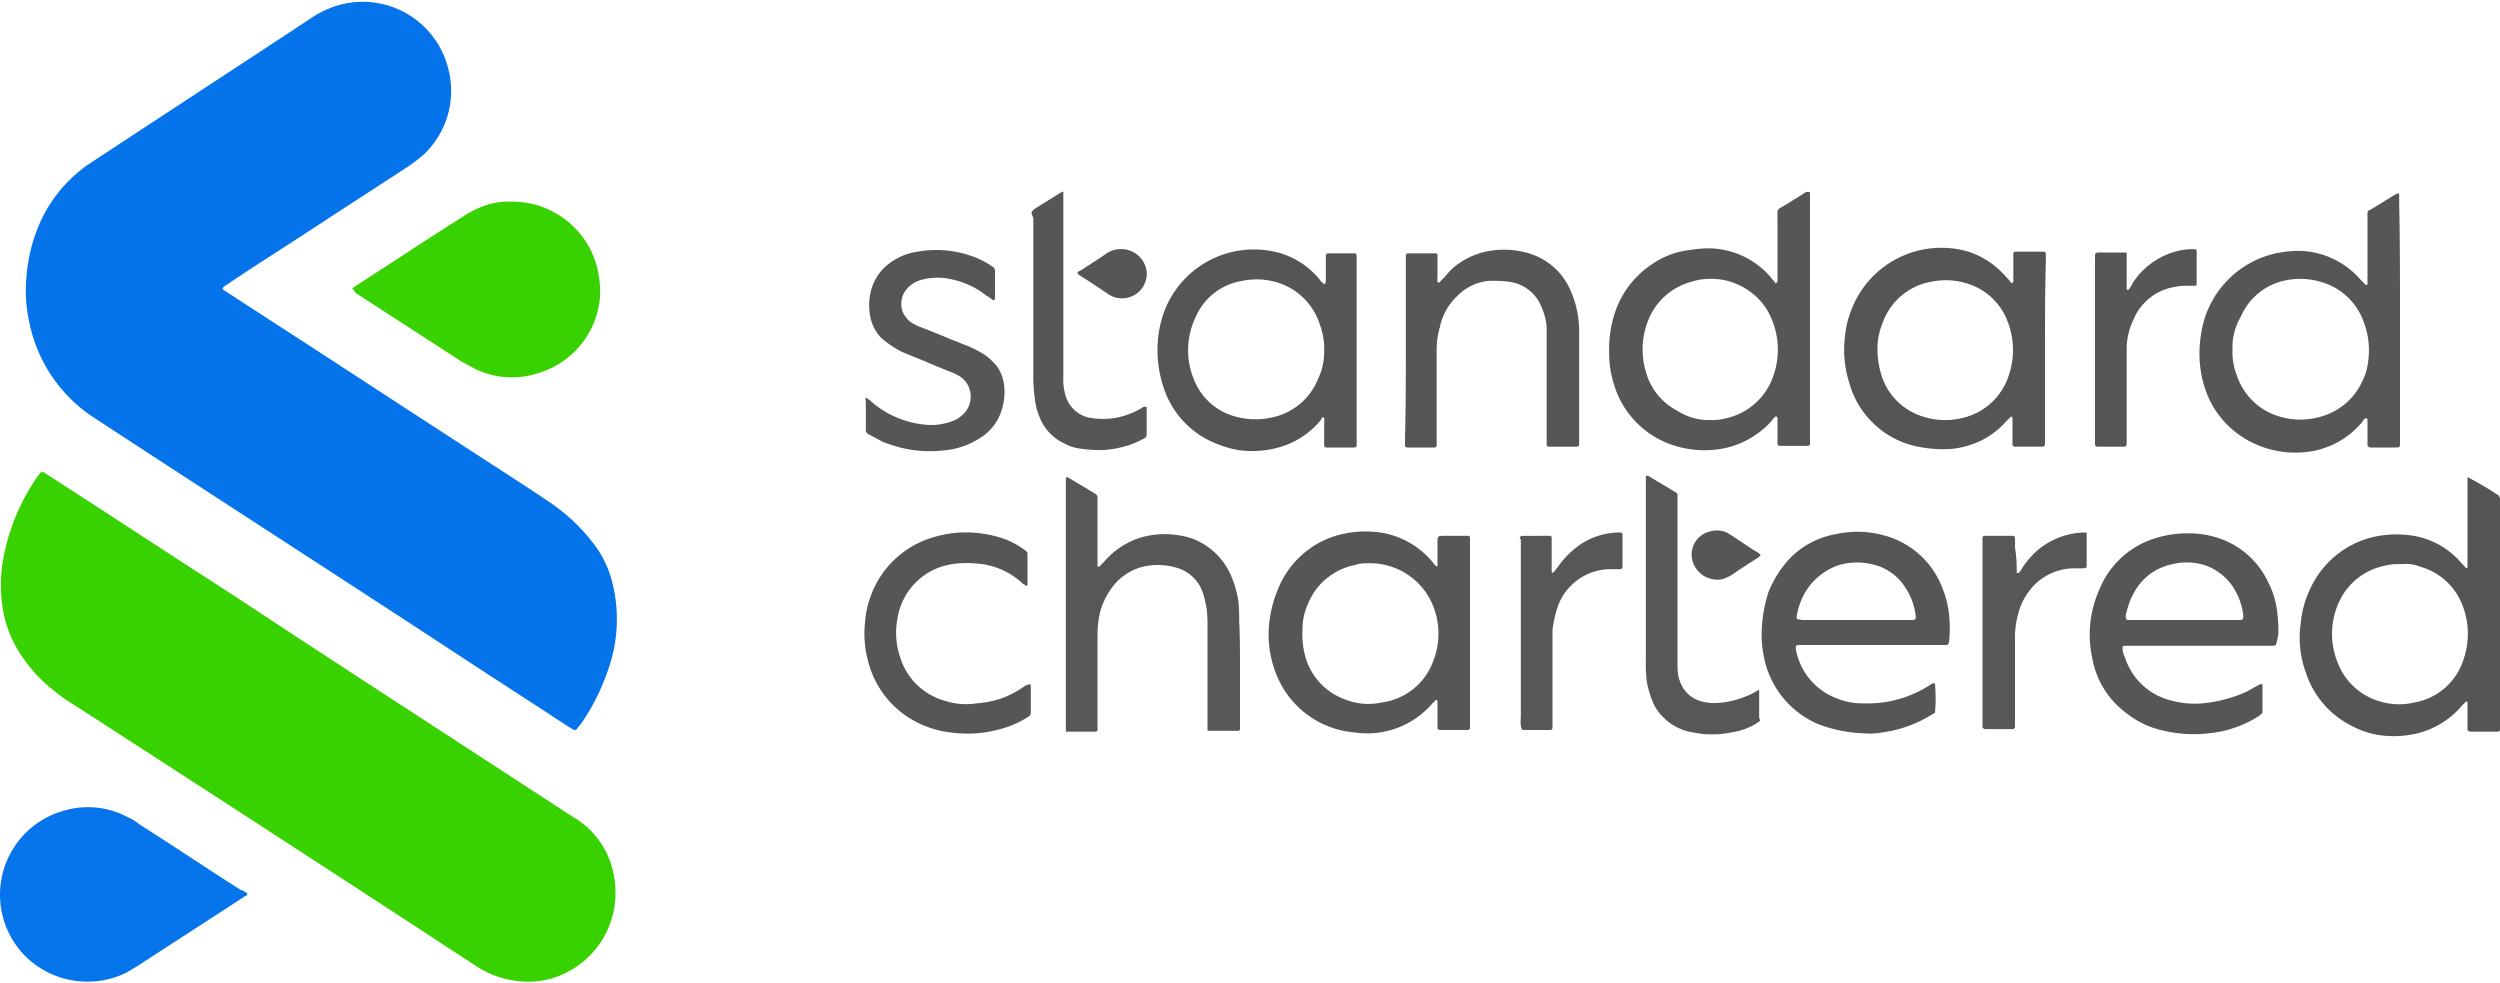 <?xml version="1.0" encoding="UTF-8"?> <svg xmlns="http://www.w3.org/2000/svg" id="Layer_1" data-name="Layer 1" viewBox="0 0 300 118"><path d="M26.7,34.6c.1.3.4.3.6.5,2.6,1.7,5.1,3.3,7.7,5,6.8,4.4,13.5,8.8,20.3,13.2,3.5,2.3,7,4.5,10.4,6.8a22.28,22.28,0,0,1,5.5,5.1A12.55,12.55,0,0,1,73.5,70,18,18,0,0,1,73,80.3a26.34,26.34,0,0,1-3.1,6.3c-.2.3-.5.6-.7.9a.37.37,0,0,1-.3.1c-.2-.1-.5-.3-.7-.4-4.7-3.1-9.4-6.1-14.1-9.2C39.9,68.7,25.6,59.5,11.4,50.2A17.87,17.87,0,0,1,3.5,38.6,17.45,17.45,0,0,1,3.2,33a19.41,19.41,0,0,1,1.2-5.3,16.85,16.85,0,0,1,5.3-7.3,10.47,10.47,0,0,1,1.1-.8C19.6,13.8,28.5,8,37.3,2.2A11.71,11.71,0,0,1,40.7.6a10.58,10.58,0,0,1,13,7.3,10.53,10.53,0,0,1-2.8,10.6,22,22,0,0,1-1.8,1.4c-3.5,2.3-7.1,4.6-10.6,6.9s-7.3,4.7-10.9,7.1c-.2.2-.5.3-.7.5C26.8,34.4,26.8,34.5,26.7,34.6Z" fill="#0573ea"></path><path d="M63.5,117.8a11.41,11.41,0,0,1-6.1-1.7c-1.8-1.2-3.7-2.4-5.5-3.6C37.5,103.1,23,93.7,8.6,84.4a15.94,15.94,0,0,1-2.1-1.5A17.14,17.14,0,0,1,2.8,79,14,14,0,0,1,.3,72.8a18.12,18.12,0,0,1,0-5.2A25.12,25.12,0,0,1,4.7,56.9c.1-.1.1-.2.2-.2s.2-.1.4,0,.4.3.6.4c7.3,4.7,14.6,9.5,21.9,14.2C41.3,80.2,54.9,89,68.4,97.8c.3.2.5.3.8.5a10.12,10.12,0,0,1,4.5,7,10.69,10.69,0,0,1-6.6,11.8A9.58,9.58,0,0,1,63.5,117.8Z" fill="#39d201"></path><path d="M42.3,34.7c0-.1,0-.2.1-.2s.2-.2.3-.2c4.2-2.7,8.4-5.5,12.7-8.2a11.61,11.61,0,0,1,2.7-1.4,8.59,8.59,0,0,1,3.2-.5,10.54,10.54,0,0,1,9.9,6.5,11.75,11.75,0,0,1,.8,4.9,10.39,10.39,0,0,1-7.5,9.2,10,10,0,0,1-7.4-.5c-.6-.3-1.1-.6-1.7-.9-4.3-2.8-8.5-5.5-12.8-8.3C42.5,34.8,42.4,34.7,42.3,34.7Z" fill="#39d201"></path><path d="M29.7,107.3c-.1.1-.1.2-.2.2s-.3.2-.5.3c-4.1,2.7-8.2,5.3-12.3,8l-1.5.9a10.61,10.61,0,0,1-12.3-2.1A10.47,10.47,0,0,1,7.6,97.3a10.11,10.11,0,0,1,7.8.8,5.67,5.67,0,0,1,1.3.8c4.1,2.6,8.1,5.3,12.2,7.9A1.37,1.37,0,0,1,29.7,107.3Z" fill="#0674ea"></path><path d="M217.2,23.1V53.3c0,.1-.1.2-.3.2h-3.2c-.4,0-.4-.1-.4-.5V50.1l-.1-.1c-.1-.1-.1,0-.2,0-.1.2-.3.3-.4.5a8.64,8.64,0,0,1-1.4,1.3,10.42,10.42,0,0,1-5.9,2.2,11.91,11.91,0,0,1-4.6-.6,10.94,10.94,0,0,1-7-7.2,12.09,12.09,0,0,1-.6-3.8,14.2,14.2,0,0,1,.6-4.6,11.2,11.2,0,0,1,4.7-6.2,9.75,9.75,0,0,1,4.4-1.6,14.92,14.92,0,0,1,2.1-.2,9.92,9.92,0,0,1,7.7,3.6c.1.2.3.3.4.5s.1.1.2,0l.1-.1V26.5c0-1.6-.2-1.2,1.1-2l2.4-1.5C216.9,23.1,217.1,23,217.2,23.1Zm-12,27.3a6.15,6.15,0,0,0,1.9-.2,7.75,7.75,0,0,0,5.7-5.1,9.4,9.4,0,0,0-.2-6.8,7.33,7.33,0,0,0-2.2-3,7.93,7.93,0,0,0-7.4-1.5,7.74,7.74,0,0,0-5.2,4.6,9.42,9.42,0,0,0-.3,6.2,7.47,7.47,0,0,0,3.8,4.7A6.79,6.79,0,0,0,205.2,50.4Z" fill="#565658"></path><path d="M288,38.3V53.1c0,.6,0,.6-.6.6h-2.9c-.2,0-.4-.1-.4-.3V50.3l-.1-.1h-.2a1.38,1.38,0,0,0-.3.4,10.13,10.13,0,0,1-6.4,3.6,11.79,11.79,0,0,1-7.6-1.5,11.05,11.05,0,0,1-5-6.4,13.59,13.59,0,0,1-.4-6,11.6,11.6,0,0,1,9.5-10,14.92,14.92,0,0,1,2.1-.2,10,10,0,0,1,7.6,3.5l.6.6h.1l.1-.1V25.5a.35.35,0,0,1,.3-.3c1-.6,2.1-1.3,3.1-1.9.1,0,.2-.1.3-.1l.1.1v1C288,28.8,288,33.6,288,38.3ZM267.9,42a7.58,7.58,0,0,0,.5,3,7.67,7.67,0,0,0,5.2,5,8.59,8.59,0,0,0,4.5.1,7.76,7.76,0,0,0,5.4-4.4,7.17,7.17,0,0,0,.7-2.5,9.38,9.38,0,0,0-.5-4.4,7.61,7.61,0,0,0-5.3-5,8.6,8.6,0,0,0-3.9-.2,7.44,7.44,0,0,0-5.6,4.4A7.23,7.23,0,0,0,267.9,42Z" fill="#555658"></path><path d="M296.1,68.1V57.3c.1,0,.1-.1.1,0a41.92,41.92,0,0,1,3.7,2.2c0,.1.1.3.1.4V87.4c0,.3,0,.4-.4.4h-3.1c-.2,0-.4-.1-.4-.3V84.3c0-.1,0-.1-.1-.1h-.1l-.4.4a10.26,10.26,0,0,1-5.4,3.4,12.22,12.22,0,0,1-3.8.3,10.18,10.18,0,0,1-4.1-1.2,10.9,10.9,0,0,1-5.5-6.4,12.13,12.13,0,0,1-.6-6,12,12,0,0,1,1.2-4.2,11.11,11.11,0,0,1,8.2-6.2,12.79,12.79,0,0,1,3.4-.1,9.69,9.69,0,0,1,6.5,3.4,4.35,4.35,0,0,1,.6.7C295.9,68.2,296,68.2,296.1,68.1Zm-7.9-.4a6.82,6.82,0,0,0-2.1.2,7.69,7.69,0,0,0-5.2,3.9,9.14,9.14,0,0,0-.3,7.9,7.65,7.65,0,0,0,5.1,4.5,7.76,7.76,0,0,0,4,.1,7.52,7.52,0,0,0,5.9-5.1,9.38,9.38,0,0,0-.2-6.8,7.59,7.59,0,0,0-5-4.4A4.49,4.49,0,0,0,288.2,67.7Z" fill="#555557"></path><path d="M162.7,30.4c0,.1.1.2.1.3V53.5c0,.1-.1.2-.3.2h-3.4c-.1,0-.2-.1-.2-.3V50.6c0-.2.1-.4-.1-.5s-.2.2-.3.3a10,10,0,0,1-3.9,2.9,11.68,11.68,0,0,1-3.6.8,10.34,10.34,0,0,1-4.6-.7,10.79,10.79,0,0,1-6.8-7,14.08,14.08,0,0,1-.7-4.5,13.3,13.3,0,0,1,.8-4.5,11.49,11.49,0,0,1,14-7,9.68,9.68,0,0,1,4.7,3.2c.1.2.3.3.5.5h.1c0-.1.1-.2.1-.3V30.6c0-.1.1-.1.2-.2h3.4C162.5,30.3,162.6,30.4,162.7,30.4Zm-3.8,11.8a8.28,8.28,0,0,0-.5-3.2,7.71,7.71,0,0,0-4.8-5,8.5,8.5,0,0,0-4.5-.3,7.32,7.32,0,0,0-5.6,4.3,9.17,9.17,0,0,0-.2,7.6,7.35,7.35,0,0,0,5,4.4,8.94,8.94,0,0,0,4.3.1,7.64,7.64,0,0,0,5.6-4.7A7.41,7.41,0,0,0,158.9,42.2Z" fill="#555557"></path><path d="M172.5,67.9V65.2c0-.9,0-.9.9-.9h2.8a.22.22,0,0,1,.2.2V87.3a.27.27,0,0,1-.3.3h-3.3c-.1,0-.3-.1-.3-.2V84.1l-.1-.1h-.1l-.4.4a10.33,10.33,0,0,1-9.3,3.5,11.08,11.08,0,0,1-9.6-7.4,12.68,12.68,0,0,1-.6-6.4,14,14,0,0,1,1-3.5,10.89,10.89,0,0,1,8.1-6.6,12.38,12.38,0,0,1,4.7,0,10.23,10.23,0,0,1,5.5,3.2c.2.2.3.4.5.6S172.4,68,172.5,67.9Zm-8.5-.3a3.9,3.9,0,0,0-1.4.2,7.71,7.71,0,0,0-5.7,4.8,7.17,7.17,0,0,0-.6,2.9,10.2,10.2,0,0,0,.4,3.5,7.64,7.64,0,0,0,4.9,5,7.49,7.49,0,0,0,4.2.3,7.65,7.65,0,0,0,6.2-5,9,9,0,0,0-.2-7,8.16,8.16,0,0,0-7.8-4.7Z" fill="#555658"></path><path d="M245.4,42V53.3c0,.2-.1.3-.4.3h-3.2a.27.27,0,0,1-.3-.3V50.1l-.1-.1h-.1l-.6.6a9.48,9.48,0,0,1-4.3,2.8,9.82,9.82,0,0,1-2.9.5,15.09,15.09,0,0,1-4.2-.5,10.75,10.75,0,0,1-7.4-7.5,13.23,13.23,0,0,1-.5-5.6,11.56,11.56,0,0,1,.8-3.2,11.54,11.54,0,0,1,14-6.9,10,10,0,0,1,4.5,3,4.35,4.35,0,0,1,.6.7c.1.1.1.1.2,0a.1.1,0,0,0,.1-.1V30.4c0-.1.1-.2.3-.2h3.3a.27.27,0,0,1,.3.3v.9C245.4,35,245.4,38.5,245.4,42Zm-20.1,0a10.16,10.16,0,0,0,.6,3.4,7.5,7.5,0,0,0,4.9,4.6,8.61,8.61,0,0,0,4.5.2,7.64,7.64,0,0,0,5.8-5.3,9.4,9.4,0,0,0-.3-6.6,7.47,7.47,0,0,0-4.5-4.2,8.5,8.5,0,0,0-4.5-.3,7.55,7.55,0,0,0-5.9,5A7.94,7.94,0,0,0,225.3,42Z" fill="#555557"></path><path d="M232.2,85.5c-.1.1-.2.2-.3.2a15,15,0,0,1-6.1,2.2,7.41,7.41,0,0,1-2.1.1,16.83,16.83,0,0,1-5.5-1.1,11,11,0,0,1-6.4-7.5,13.52,13.52,0,0,1-.4-2.9,16.85,16.85,0,0,1,.8-5.4,12.83,12.83,0,0,1,2.5-4,10,10,0,0,1,5.6-3,11.76,11.76,0,0,1,5.6.1,10.3,10.3,0,0,1,7.2,6.4,11.4,11.4,0,0,1,.8,3.3,15,15,0,0,1,0,3c-.1.5-.1.5-.6.5H215.9c-.4,0-.4.1-.4.5a7.76,7.76,0,0,0,4.9,5.9,8.15,8.15,0,0,0,3.1.6,13.78,13.78,0,0,0,8.1-2.2.76.76,0,0,1,.4-.2c.1,0,.2,0,.2.1A19.29,19.29,0,0,1,232.2,85.5Zm-9.6-11.1h7a.32.32,0,0,0,.3-.3,7.67,7.67,0,0,0-1.4-3.8,6.22,6.22,0,0,0-3.5-2.5,7.85,7.85,0,0,0-4.3,0,7.61,7.61,0,0,0-3.7,2.7,8.08,8.08,0,0,0-1.4,3.5v.2a.1.1,0,0,0,.1.1c.2,0,.4.1.7.1Z" fill="#555658"></path><path d="M273.1,77.4c-.1,0-.2.1-.3.1H254.9a.22.22,0,0,0-.2.2,2.66,2.66,0,0,0,.3,1.2,7.75,7.75,0,0,0,5.3,5.1,10.92,10.92,0,0,0,4,.4,16.65,16.65,0,0,0,5.3-1.4c.5-.3,1.1-.6,1.6-.9h.3v3.4c-.1.2-.3.3-.4.4A13.49,13.49,0,0,1,265,88a15.72,15.72,0,0,1-5.7-.4,10.47,10.47,0,0,1-4.1-2,10.36,10.36,0,0,1-4.1-6.5,13.2,13.2,0,0,1,.8-8.3,10.6,10.6,0,0,1,6.1-6,13.09,13.09,0,0,1,4.8-.8,11.27,11.27,0,0,1,3.2.5,10.06,10.06,0,0,1,6.2,5.4,10.32,10.32,0,0,1,1.1,3.9,16.2,16.2,0,0,1,.1,2.2A7,7,0,0,1,273.1,77.4Zm-11.1-3h6.8c.3,0,.4-.1.4-.5a7.94,7.94,0,0,0-1.4-3.7,6.75,6.75,0,0,0-3-2.3,7.14,7.14,0,0,0-4.1-.2,6.67,6.67,0,0,0-4.1,2.6,8.71,8.71,0,0,0-1.4,3.1,1.48,1.48,0,0,0-.1.7c0,.1.1.3.2.3H262Z" fill="#555658"></path><path d="M148.8,80.2v7.3c0,.1-.1.2-.3.2H145a.1.1,0,0,1-.1-.1V75.2a14.77,14.77,0,0,0-.1-2.1,12.91,12.91,0,0,0-.5-2.1,4.67,4.67,0,0,0-3.2-2.9,7.85,7.85,0,0,0-4.3,0,6.61,6.61,0,0,0-3.2,2.2,8.76,8.76,0,0,0-1.6,3.2,12.65,12.65,0,0,0-.3,2.8V87.6a.22.22,0,0,1-.2.2H128a.1.1,0,0,1-.1-.1V57.4a.19.19,0,0,1,.3-.1c1.1.7,2.2,1.3,3.3,2a.52.52,0,0,1,.2.4V68h.2l.6-.6a9.46,9.46,0,0,1,4.4-2.9,10.32,10.32,0,0,1,3-.4,10.59,10.59,0,0,1,3.1.5,8.25,8.25,0,0,1,4.6,4.2,12.6,12.6,0,0,1,1,3.3,19.27,19.27,0,0,1,.1,2.4C148.8,76.3,148.8,78.2,148.8,80.2Z" fill="#565759"></path><path d="M168.7,42V30.7a.27.27,0,0,1,.3-.3h3.3a.22.22,0,0,1,.2.2v2.7c0,.2-.1.5.1.6s.3-.3.5-.4c.4-.4.7-.8,1.1-1.2a9,9,0,0,1,4.6-2.2,10.42,10.42,0,0,1,4.3.2,7.88,7.88,0,0,1,5.2,4.2,12.13,12.13,0,0,1,1.1,3.7,14.77,14.77,0,0,1,.1,2.1V53.4c0,.1-.2.2-.3.2h-3.4c-.1,0-.2-.1-.2-.3v-14a7.06,7.06,0,0,0-.6-2.4,4.8,4.8,0,0,0-4-3.1,16.2,16.2,0,0,0-2.2-.1,5.92,5.92,0,0,0-3.9,1.8,6.92,6.92,0,0,0-2.1,3.7,9.89,9.89,0,0,0-.4,3V53.4a.27.27,0,0,1-.3.3h-3.2a.27.27,0,0,1-.3-.3v-.9C168.7,49,168.7,45.5,168.7,42Z" fill="#565658"></path><path d="M103.9,47.7a5.5,5.5,0,0,1,.9.7,11.46,11.46,0,0,0,6.8,2.6,7.27,7.27,0,0,0,2.5-.4,3.77,3.77,0,0,0,1.5-.9,2.94,2.94,0,0,0-.1-4.3,5.48,5.48,0,0,0-1.5-.8c-1-.4-2-.8-2.9-1.2-.7-.3-1.5-.6-2.2-.9a8,8,0,0,1-1.6-.8,14.31,14.31,0,0,1-1.5-1.1,5,5,0,0,1-1.4-2.8,6.87,6.87,0,0,1,.2-3.2,5.87,5.87,0,0,1,2-2.9,7.34,7.34,0,0,1,3.5-1.5,12.75,12.75,0,0,1,6.7.6,10.08,10.08,0,0,1,2.3,1.2.55.55,0,0,1,.3.5v3.3a.35.35,0,0,1-.1.2h-.2a3,3,0,0,0-.7-.5,10,10,0,0,0-4.3-2,7.32,7.32,0,0,0-3.6.1,3.29,3.29,0,0,0-1.3.7,2.77,2.77,0,0,0-.8,3.3,3.92,3.92,0,0,0,.8,1,6.11,6.11,0,0,0,1.4.7c1.3.5,2.5,1,3.7,1.5.6.2,1.2.5,1.8.7a13.9,13.9,0,0,1,2.1,1.1,8.64,8.64,0,0,1,1.4,1.3,5,5,0,0,1,.9,2.4,7,7,0,0,1-.3,2.9,5.9,5.9,0,0,1-2.5,3.3,9.39,9.39,0,0,1-3.4,1.4,15.46,15.46,0,0,1-4.8.1,16.15,16.15,0,0,1-3.6-1c-.6-.3-1.1-.6-1.7-.9a.6.6,0,0,1-.3-.6V48.1C103.8,47.9,103.9,47.8,103.9,47.7Z" fill="#565658"></path><path d="M123.7,82.2v3.3a.55.55,0,0,1-.3.5,11.4,11.4,0,0,1-3.4,1.5,14.63,14.63,0,0,1-5.9.4,11.91,11.91,0,0,1-4.4-1.4,11.25,11.25,0,0,1-5.4-6.7,12.69,12.69,0,0,1-.5-5.1,11.43,11.43,0,0,1,.7-3.2,11.31,11.31,0,0,1,7.1-6.9,13.54,13.54,0,0,1,4.9-.7,14.2,14.2,0,0,1,4.1.8,10.1,10.1,0,0,1,2.5,1.4c.1.1.2.2.2.3v3.8a.1.1,0,0,1-.1.1h-.1c-.1-.1-.2-.2-.3-.2a9,9,0,0,0-6-2.5,10.8,10.8,0,0,0-3.1.2,7.8,7.8,0,0,0-6,6.4,9,9,0,0,0,.3,4.6,7.78,7.78,0,0,0,5.4,5.3,8.1,8.1,0,0,0,3.8.3,12.82,12.82,0,0,0,2.7-.5,11.39,11.39,0,0,0,3.1-1.6C123.4,82.1,123.5,82.1,123.7,82.2Z" fill="#555658"></path><path d="M211.2,86.5c-.1.1-.3.2-.4.3a8.21,8.21,0,0,1-3.1,1.1,11.36,11.36,0,0,1-4.5,0,6.47,6.47,0,0,1-4.6-3.1,11.24,11.24,0,0,1-1-3.1,20.9,20.9,0,0,1-.1-2.5v-22c0-.1.1-.2.2-.1h.1c1.1.7,2.2,1.3,3.3,2,.2.1.2.2.2.4V79.4a9.15,9.15,0,0,0,.1,1.7,4.71,4.71,0,0,0,.6,1.5,3.76,3.76,0,0,0,2.3,1.6,6.47,6.47,0,0,0,2.4.1,11.07,11.07,0,0,0,4-1.3c.1-.1.2-.1.3-.2a.1.1,0,0,1,.1.1v3.3A.37.37,0,0,1,211.2,86.5Z" fill="#565759"></path><path d="M123.8,25.4l.3-.3c1.1-.7,2.1-1.3,3.2-2,.1,0,.1-.1.2-.1s.1,0,.1.1V45.3a6.15,6.15,0,0,0,.2,1.9,3.77,3.77,0,0,0,2.8,2.9,9.42,9.42,0,0,0,2.9.1,9.17,9.17,0,0,0,3.6-1.3.37.37,0,0,1,.3-.1.31.31,0,0,1,.2.1v3.2a.46.46,0,0,1-.3.5,9.49,9.49,0,0,1-2.1.9,12.82,12.82,0,0,1-2.7.5,16.15,16.15,0,0,1-3.1-.2,4.92,4.92,0,0,1-1.7-.6,5.68,5.68,0,0,1-2.7-2.6,7.86,7.86,0,0,1-.8-2.6,21.05,21.05,0,0,1-.2-2.5V26.1A1,1,0,0,1,123.8,25.4Z" fill="#555658"></path><path d="M182.4,64.4c.1,0,.2-.1.3-.1H186a.22.22,0,0,1,.2.2v4.2h.2c.2-.2.3-.4.5-.6a10.48,10.48,0,0,1,2-2.2,8.46,8.46,0,0,1,5.5-2,.27.27,0,0,1,.3.3V68a.27.27,0,0,1-.3.3h-1.3a6.7,6.7,0,0,0-4.6,2,6.33,6.33,0,0,0-1.6,2.6,13.1,13.1,0,0,0-.6,2.7V87.3a.27.27,0,0,1-.3.3h-1.9c-1.4,0-1.5,0-1.5-.1a3.33,3.33,0,0,1-.1-1.4V64.7C182.3,64.6,182.4,64.5,182.4,64.4Z" fill="#565759"></path><path d="M242,68.7a.19.19,0,0,0,.3,0,2.09,2.09,0,0,0,.4-.6,11.51,11.51,0,0,1,1.4-1.7,9,9,0,0,1,6-2.5h.2a.1.1,0,0,1,.1.1v3.9c0,.2-.1.3-.4.3h-1.3a6.75,6.75,0,0,0-5.1,2.6,7.39,7.39,0,0,0-1.4,2.8,10.55,10.55,0,0,0-.4,3.1V87.1c0,.3-.1.4-.4.4h-3.2c-.1,0-.2-.1-.3-.2V64.5c0-.1.1-.2.3-.2h3.3a.27.27,0,0,1,.3.3v1.1A16.17,16.17,0,0,1,242,68.7Z" fill="#565759"></path><path d="M255.4,34.8a3.51,3.51,0,0,0,.5-.8,8.7,8.7,0,0,1,2.7-2.7,8.44,8.44,0,0,1,4.3-1.4h.5a.22.22,0,0,1,.2.2v4a.22.22,0,0,1-.2.2h-.6a8.2,8.2,0,0,0-2.2.2,6.48,6.48,0,0,0-4.6,3.9,8,8,0,0,0-.8,3.3V53.3a.27.27,0,0,1-.3.3h-3.2a.27.27,0,0,1-.3-.3v-22c0-1.1-.1-1,1-1h2.7a.1.1,0,0,1,.1.1v4.3C255.3,34.8,255.3,34.8,255.4,34.8Z" fill="#565658"></path><path d="M129.3,32.7c.1-.1.2-.2.3-.2,1.1-.7,2.2-1.4,3.2-2.1a3,3,0,0,1,1.5-.5,3.07,3.07,0,0,1,3.3,2.7,2.94,2.94,0,0,1-2.2,3.1,2.86,2.86,0,0,1-2.4-.4l-1.8-1.2c-.6-.4-1.1-.7-1.7-1.1C129.4,32.9,129.3,32.9,129.3,32.7Z" fill="#555658"></path><path d="M211.3,66.6l-.3.3c-1.1.7-2.2,1.4-3.2,2.1a5.36,5.36,0,0,1-1.1.5,3.11,3.11,0,0,1-3.5-1.9,2.84,2.84,0,0,1,1.9-3.8,3,3,0,0,1,2.1.1c.2.1.3.2.5.3,1.1.7,2.2,1.5,3.4,2.2C211.1,66.4,211.1,66.5,211.3,66.6Z" fill="#555658"></path></svg> 